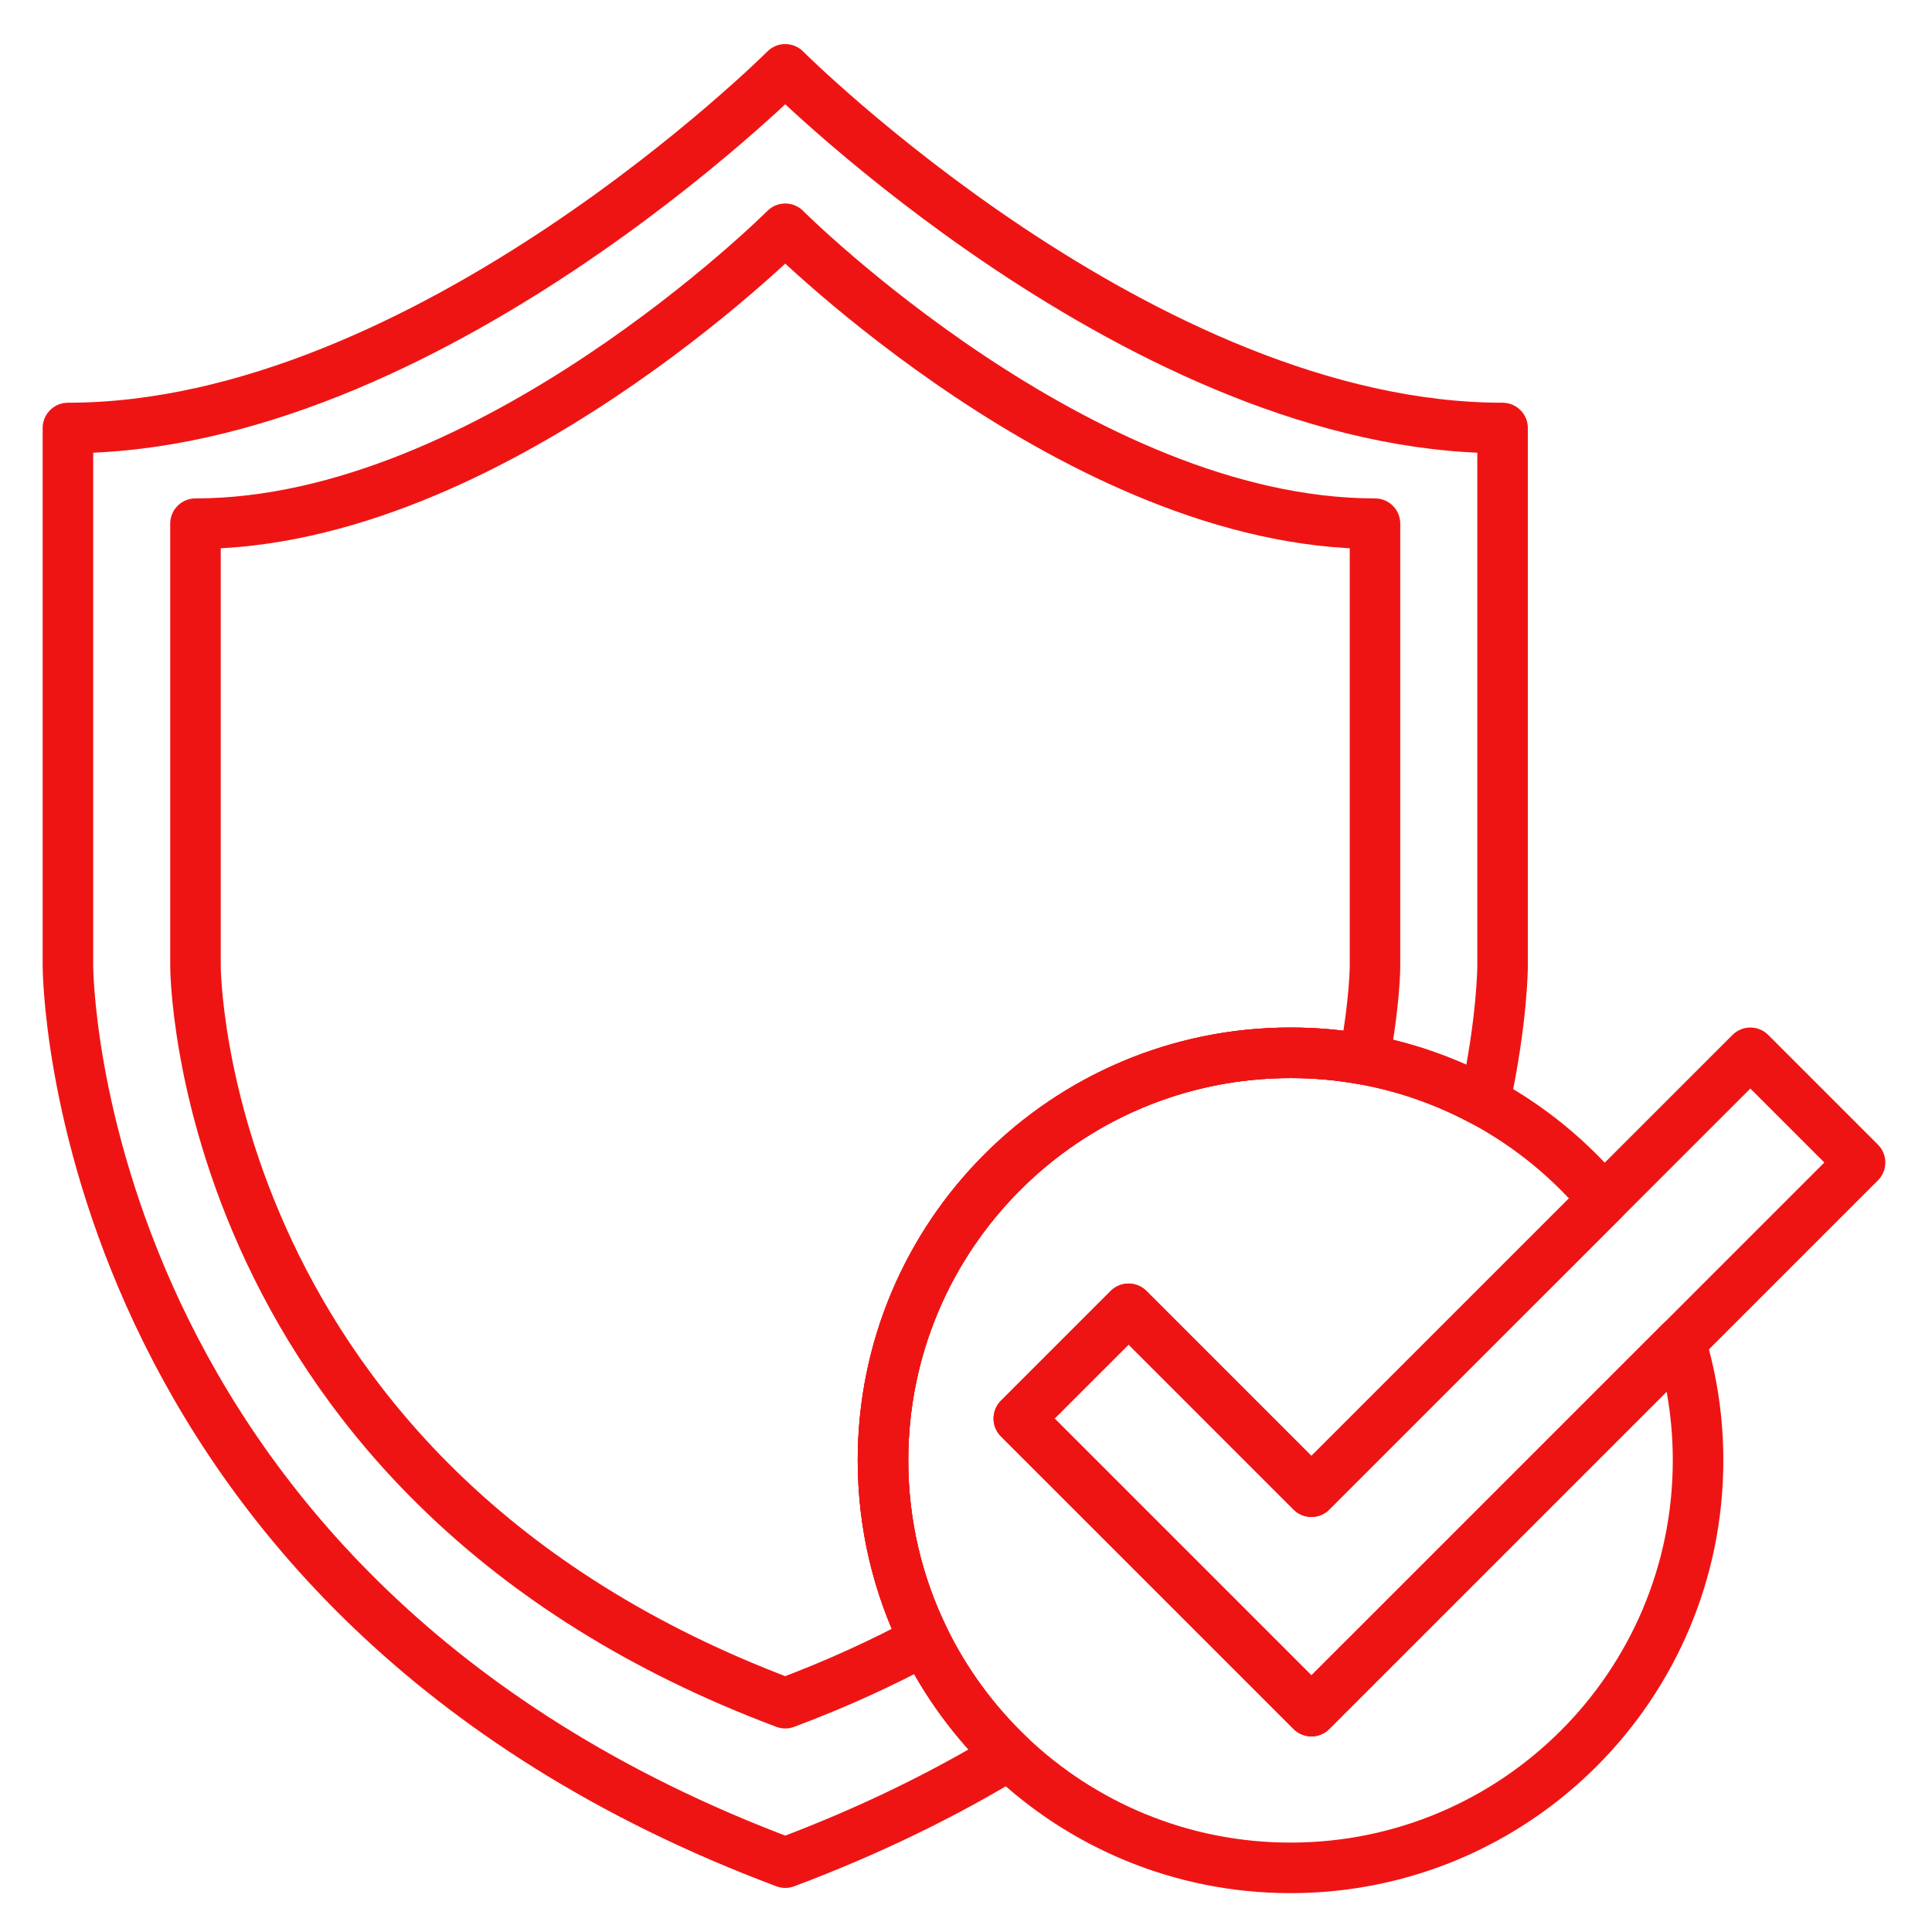 <?xml version="1.0" encoding="UTF-8"?> <svg xmlns="http://www.w3.org/2000/svg" width="56" height="56" viewBox="0 0 56 56" fill="none"> <path d="M43.553 12.406V28C43.553 28 43.553 29.551 43.036 31.941C41.959 31.357 40.783 30.934 39.538 30.708C38.835 30.579 38.121 30.515 37.406 30.516C30.882 30.516 25.594 35.804 25.594 42.328C25.594 44.198 26.029 45.967 26.803 47.539C27.416 48.783 28.242 49.911 29.245 50.869C27.346 52.021 25.196 53.076 22.761 53.99C1.969 46.193 1.969 28 1.969 28V12.406C12.365 12.406 22.761 2.01 22.761 2.01C22.761 2.01 33.157 12.406 43.553 12.406Z" stroke="#EF1414" stroke-width="1.465" stroke-miterlimit="10" stroke-linecap="round" stroke-linejoin="round"></path> <path d="M49.219 42.328C49.219 48.852 43.931 54.141 37.406 54.141C34.241 54.141 31.367 52.895 29.245 50.869C28.248 49.916 27.418 48.79 26.803 47.539C26.029 45.967 25.594 44.198 25.594 42.328C25.594 35.804 30.882 30.516 37.406 30.516C38.134 30.516 38.847 30.581 39.538 30.708C40.783 30.934 41.959 31.357 43.036 31.941C44.353 32.656 45.523 33.616 46.482 34.768L38.012 43.237L37.904 43.129L35.212 40.437L32.712 37.937L29.531 41.117L38.012 49.598L41.193 46.418L48.712 38.899C49.049 40.011 49.22 41.166 49.219 42.328Z" stroke="#EF1414" stroke-width="1.465" stroke-miterlimit="10" stroke-linecap="round" stroke-linejoin="round"></path> <path d="M53.915 33.696L48.712 38.899L41.193 46.418L38.012 49.598L29.531 41.117L32.712 37.937L35.212 40.437L37.904 43.129L38.012 43.237L46.482 34.768L50.735 30.516L53.915 33.696Z" stroke="#EF1414" stroke-width="1.465" stroke-miterlimit="10" stroke-linecap="round" stroke-linejoin="round"></path> <path d="M39.855 15.179V28C39.855 28 39.855 29.048 39.538 30.708C38.835 30.579 38.121 30.515 37.406 30.516C30.882 30.516 25.594 35.804 25.594 42.328C25.594 44.198 26.029 45.967 26.803 47.539C25.575 48.203 24.231 48.817 22.761 49.368C5.666 42.958 5.666 28 5.666 28V15.179C14.213 15.179 22.761 6.631 22.761 6.631C22.761 6.631 31.307 15.179 39.855 15.179Z" stroke="#EF1414" stroke-width="1.465" stroke-miterlimit="10" stroke-linecap="round" stroke-linejoin="round"></path> </svg> 